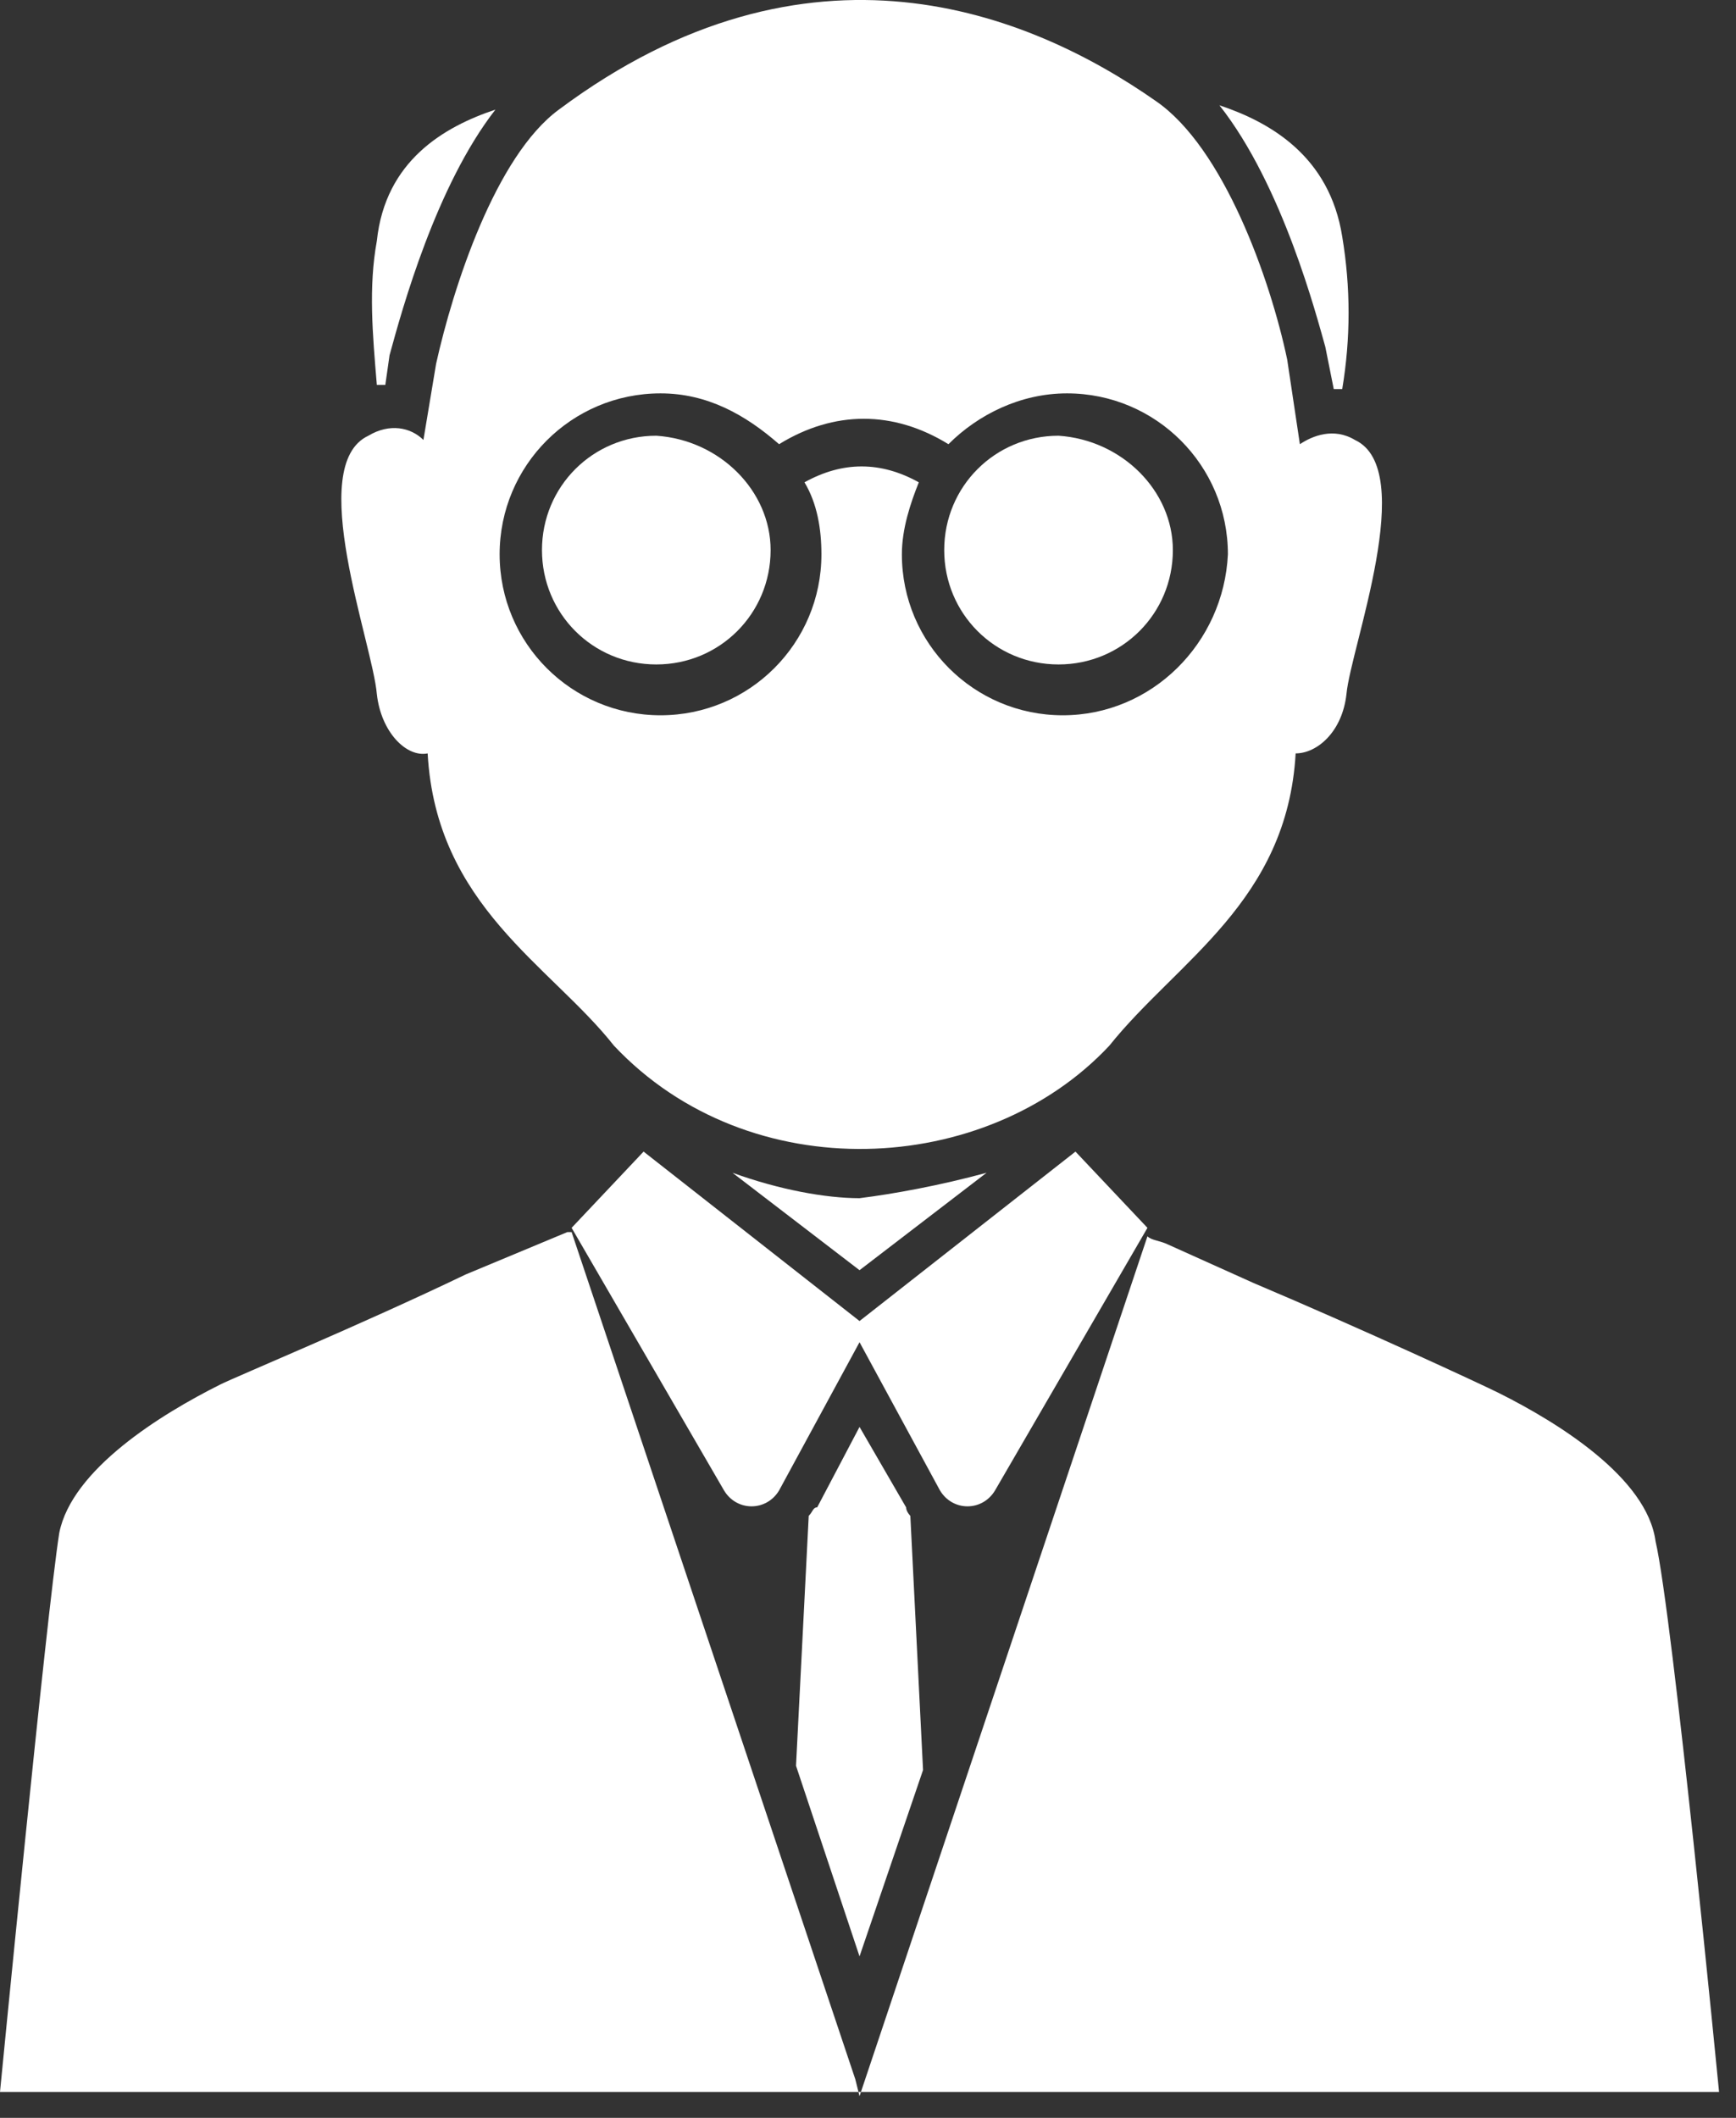 <?xml version="1.0" encoding="UTF-8"?> <svg xmlns="http://www.w3.org/2000/svg" width="41" height="50" viewBox="0 0 41 50" fill="none"><rect x="0" y="0" width="41" height="50" fill="#333333" stroke="none"/> <path d="M23.3 27.688L20.3 29.988L17.3 27.688C18.4 28.087 19.5 28.288 20.3 28.288C21.1 28.188 22.2 27.988 23.3 27.688Z" fill="white"></path> <path d="M40.6 49.388H0C0 49.388 1.1 38.088 1.4 36.188C1.7 34.688 3.8 33.388 5.2 32.688C5.6 32.488 8.5 31.288 11 30.088L13.4 29.088H13.5L20.2 49.088L20.3 49.488L27.1 29.188C27.2 29.288 27.4 29.288 27.6 29.388L29.6 30.288C32.2 31.388 35 32.688 35.4 32.888C36.8 33.588 38.9 34.888 39.1 36.388C39.5 38.088 40.6 49.388 40.6 49.388Z" fill="white"></path> <path d="M18.2 12.987C18.2 14.487 17 15.687 15.5 15.687C14 15.687 12.8 14.487 12.8 12.987C12.8 11.487 14 10.287 15.5 10.287C17 10.387 18.2 11.587 18.2 12.987Z" fill="white"></path> <path d="M27.7 12.987C27.7 14.487 26.5 15.687 25 15.687C23.5 15.687 22.3 14.487 22.3 12.987C22.3 11.487 23.5 10.287 25 10.287C26.5 10.387 27.7 11.587 27.7 12.987Z" fill="white"></path> <path d="M32 10.387C31.5 10.087 31 10.287 30.7 10.487L30.4 8.487C30 6.587 28.9 3.487 27.3 2.387C24.3 0.287 19.1 -1.813 13.2 2.587C11.7 3.687 10.7 6.787 10.3 8.587L10 10.387C9.7 10.087 9.2 9.987 8.7 10.287C7.2 10.987 8.8 15.187 8.9 16.387C9 17.287 9.6 17.887 10.1 17.787C10.3 21.387 13 22.787 14.5 24.687C17.7 28.087 23.3 27.787 26.2 24.687C27.8 22.687 30.4 21.287 30.6 17.787C31.1 17.787 31.7 17.287 31.8 16.387C31.9 15.287 33.5 11.087 32 10.387ZM25.1 16.887C23 16.887 21.3 15.187 21.3 13.087C21.3 12.487 21.5 11.887 21.7 11.387C20.8 10.887 19.9 10.887 19 11.387C19.3 11.887 19.4 12.487 19.4 13.087C19.4 15.187 17.7 16.887 15.6 16.887C13.5 16.887 11.8 15.187 11.8 13.087C11.8 10.987 13.5 9.287 15.6 9.287C16.7 9.287 17.6 9.787 18.4 10.487C19.7 9.687 21.1 9.687 22.4 10.487C23.1 9.787 24.1 9.287 25.2 9.287C27.3 9.287 29 10.987 29 13.087C28.9 15.187 27.2 16.887 25.1 16.887Z" fill="white"></path> <path d="M31.7 9.186C31.6 9.186 31.6 9.186 31.5 9.186L31.3 8.186C31.1 7.486 30.3 4.386 28.8 2.486C30 2.886 31.4 3.686 31.7 5.586C31.9 6.786 31.9 7.986 31.7 9.186Z" fill="white"></path> <path d="M11.7 2.588C10.3 4.388 9.5 7.288 9.2 8.388L9.1 9.088C9 9.088 9 9.088 8.9 9.088C8.8 7.888 8.7 6.788 8.9 5.688C9.1 3.788 10.5 2.988 11.7 2.588Z" fill="white"></path> <path d="M21.8 41.788L20.3 46.188L18.8 41.688L19.1 35.788C19.2 35.688 19.2 35.587 19.3 35.587L20.3 33.688L21.4 35.587C21.4 35.688 21.5 35.788 21.5 35.788L21.8 41.788Z" fill="white"></path> <path d="M27.1 28.988L23.5 35.188C23.2 35.688 22.5 35.688 22.2 35.188L20.3 31.688L18.4 35.188C18.1 35.688 17.4 35.688 17.1 35.188L13.5 28.988L15.2 27.188L20.3 31.188L25.4 27.188L27.1 28.988Z" fill="white"></path> </svg> 